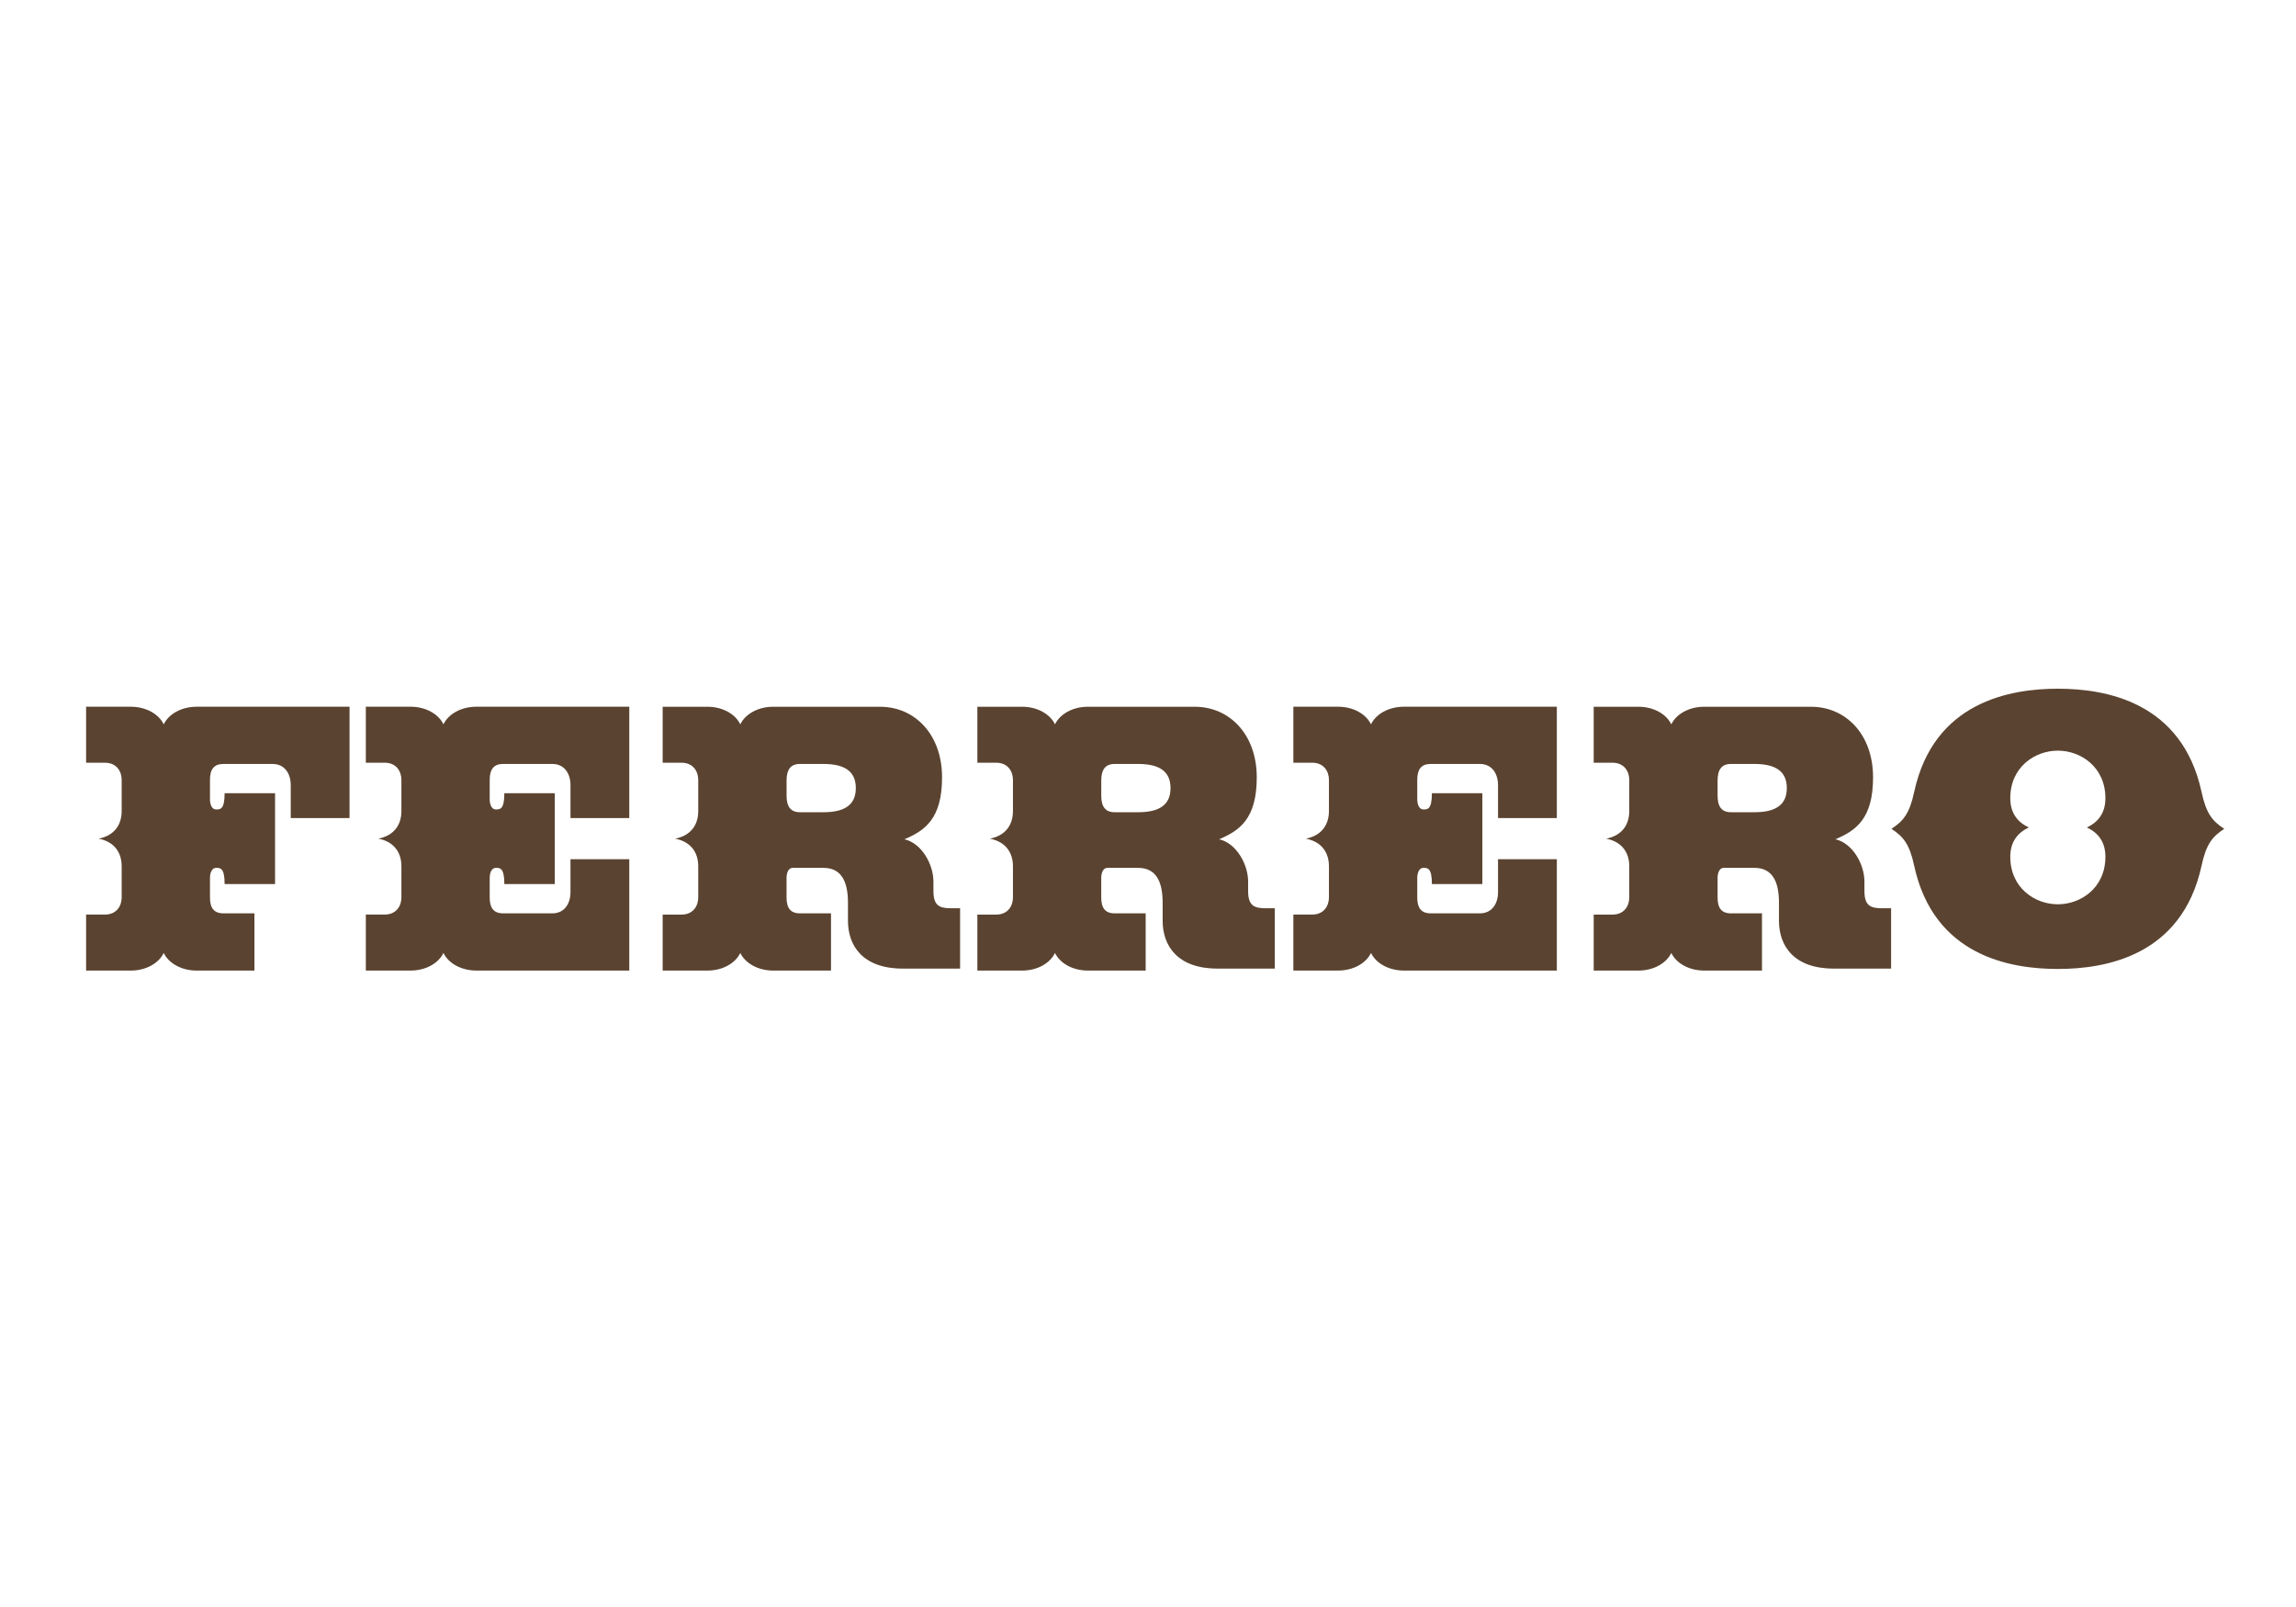 <?xml version="1.0" encoding="UTF-8"?> <svg xmlns="http://www.w3.org/2000/svg" width="160" height="112" viewBox="0 0 160 112" fill="none"><path fill-rule="evenodd" clip-rule="evenodd" d="M38.661 61.615H35.146C35.146 60.469 34.837 60.485 34.545 60.485C34.254 60.485 34.126 60.849 34.126 61.178V62.562C34.126 63.273 34.4 63.655 35.056 63.655H38.498C39.317 63.655 39.755 62.999 39.755 62.179V59.884H43.852V67.643H33.198C32.105 67.643 31.23 67.108 30.903 66.414C30.575 67.108 29.701 67.643 28.609 67.643H25.494V63.74H26.805C27.624 63.74 27.973 63.133 27.973 62.546V60.374C27.973 59.411 27.46 58.663 26.368 58.45C27.461 58.235 27.973 57.487 27.973 56.525V54.352C27.973 53.764 27.624 53.157 26.805 53.157H25.494V49.255H28.609C29.701 49.255 30.576 49.79 30.903 50.484C31.231 49.789 32.105 49.255 33.198 49.255H43.852V57.014H39.755V54.719C39.755 53.9 39.317 53.244 38.498 53.244H35.056C34.4 53.244 34.126 53.627 34.126 54.337V55.721C34.126 56.049 34.255 56.413 34.545 56.413C34.837 56.413 35.146 56.432 35.146 55.284H38.661V61.615ZM103.3 61.615H99.784C99.784 60.469 99.475 60.485 99.182 60.485C98.892 60.485 98.764 60.849 98.764 61.178V62.562C98.764 63.273 99.038 63.655 99.693 63.655H103.135C103.954 63.655 104.392 62.999 104.392 62.179V59.884H108.49V67.643H97.835C96.743 67.643 95.868 67.108 95.54 66.414C95.212 67.108 94.338 67.643 93.246 67.643H90.13V63.74H91.441C92.261 63.74 92.609 63.133 92.609 62.546V60.374C92.609 59.411 92.097 58.663 91.004 58.45C92.097 58.235 92.609 57.487 92.609 56.525V54.352C92.609 53.764 92.261 53.157 91.441 53.157H90.13V49.255H93.246C94.338 49.255 95.212 49.79 95.54 50.484C95.868 49.789 96.743 49.255 97.835 49.255H108.49V57.014H104.392V54.719C104.392 53.9 103.954 53.244 103.135 53.244H99.693C99.038 53.244 98.764 53.627 98.764 54.337V55.721C98.764 56.049 98.892 56.413 99.182 56.413C99.475 56.413 99.784 56.432 99.784 55.284H103.3V61.615ZM24.359 57.015V49.256H13.704C12.612 49.256 11.737 49.79 11.409 50.485C11.081 49.79 10.207 49.256 9.115 49.256H6V53.158H7.311C8.13 53.158 8.479 53.765 8.479 54.353V56.526C8.479 57.488 7.967 58.236 6.874 58.451C7.967 58.664 8.479 59.412 8.479 60.375V62.547C8.479 63.134 8.13 63.741 7.311 63.741H6V67.644H9.115C10.207 67.644 11.081 67.108 11.409 66.415C11.737 67.108 12.612 67.644 13.704 67.644H17.73V63.655H15.562C14.906 63.655 14.633 63.273 14.633 62.562V61.178C14.633 60.849 14.761 60.485 15.052 60.485C15.344 60.485 15.653 60.469 15.653 61.615H19.168V55.285H15.653C15.653 56.432 15.343 56.414 15.052 56.414C14.761 56.414 14.633 56.049 14.633 55.722V54.338C14.633 53.627 14.906 53.245 15.562 53.245H19.004C19.823 53.245 20.261 53.901 20.261 54.72V57.015H24.359ZM54.813 54.405C54.813 53.651 55.086 53.244 55.742 53.244H57.381C58.765 53.244 59.639 53.689 59.639 54.926C59.639 56.164 58.765 56.608 57.381 56.608H55.742C55.086 56.608 54.813 56.202 54.813 55.448V54.405ZM53.884 49.257C52.791 49.257 51.917 49.791 51.589 50.486C51.261 49.79 50.387 49.257 49.294 49.257H46.179V53.158H47.491C48.31 53.158 48.658 53.766 48.658 54.354V56.526C48.658 57.489 48.146 58.236 47.053 58.451C48.146 58.665 48.658 59.413 48.658 60.376V62.547C48.658 63.135 48.31 63.742 47.491 63.742H46.179V67.644H49.294C50.387 67.644 51.261 67.109 51.589 66.415C51.917 67.109 52.791 67.644 53.884 67.644H57.909V63.656H55.741C55.086 63.656 54.812 63.274 54.812 62.562V61.178C54.812 60.85 54.94 60.486 55.231 60.486H57.38C58.6 60.486 59.092 61.387 59.092 62.918V64.174C59.092 65.923 60.13 67.507 62.917 67.507H66.905V63.301H66.25C65.43 63.301 65.048 63.082 65.048 62.098V61.442C65.048 60.241 64.228 58.765 63.026 58.493C64.447 57.891 65.648 57.071 65.648 54.176C65.648 51.171 63.736 49.258 61.332 49.258L53.884 49.257ZM76.743 54.405C76.743 53.651 77.016 53.244 77.672 53.244H79.311C80.695 53.244 81.57 53.689 81.57 54.926C81.57 56.164 80.695 56.608 79.311 56.608H77.672C77.016 56.608 76.743 56.202 76.743 55.448V54.405ZM75.814 49.257C74.721 49.257 73.847 49.791 73.519 50.486C73.191 49.79 72.318 49.257 71.225 49.257H68.109V53.158H69.421C70.241 53.158 70.589 53.766 70.589 54.354V56.526C70.589 57.489 70.076 58.236 68.984 58.451C70.076 58.665 70.589 59.413 70.589 60.376V62.547C70.589 63.135 70.241 63.742 69.421 63.742H68.109V67.644H71.224C72.317 67.644 73.191 67.109 73.519 66.415C73.847 67.109 74.72 67.644 75.813 67.644H79.838V63.656H77.671C77.016 63.656 76.742 63.274 76.742 62.562V61.178C76.742 60.85 76.87 60.486 77.161 60.486H79.309C80.529 60.486 81.021 61.387 81.021 62.918V64.174C81.021 65.923 82.06 67.507 84.846 67.507H88.836V63.301H88.18C87.36 63.301 86.977 63.082 86.977 62.098V61.442C86.977 60.241 86.158 58.765 84.957 58.493C86.377 57.891 87.579 57.071 87.579 54.176C87.579 51.171 85.666 49.258 83.263 49.258C80.858 49.257 75.814 49.257 75.814 49.257ZM119.692 54.405C119.692 53.651 119.964 53.244 120.62 53.244H122.259C123.643 53.244 124.517 53.689 124.517 54.926C124.517 56.164 123.643 56.608 122.259 56.608H120.62C119.964 56.608 119.692 56.202 119.692 55.448V54.405ZM118.761 49.257C117.67 49.257 116.795 49.791 116.467 50.486C116.139 49.79 115.264 49.257 114.173 49.257H111.059V53.158H112.369C113.187 53.158 113.538 53.766 113.538 54.354V56.526C113.538 57.489 113.024 58.236 111.932 58.451C113.024 58.665 113.538 59.413 113.538 60.376V62.547C113.538 63.135 113.188 63.742 112.369 63.742H111.059V67.644H114.173C115.264 67.644 116.139 67.109 116.467 66.415C116.795 67.109 117.67 67.644 118.761 67.644H122.787V63.656H120.62C119.964 63.656 119.692 63.274 119.692 62.562V61.178C119.692 60.85 119.818 60.486 120.11 60.486H122.258C123.479 60.486 123.97 61.387 123.97 62.918V64.174C123.97 65.923 125.008 67.507 127.795 67.507H131.784V63.301H131.129C130.31 63.301 129.926 63.082 129.926 62.098V61.442C129.926 60.241 129.107 58.765 127.904 58.493C129.324 57.891 130.527 57.071 130.527 54.176C130.527 51.171 128.616 49.258 126.21 49.258C123.808 49.257 118.761 49.257 118.761 49.257ZM153.414 55.176C153.742 56.72 154.179 57.226 155 57.766C154.179 58.305 153.742 58.811 153.414 60.355C152.046 66.614 146.74 67.532 143.404 67.532C140.068 67.532 134.763 66.615 133.396 60.355C133.068 58.811 132.629 58.305 131.81 57.766C132.629 57.226 133.068 56.72 133.396 55.176C134.764 48.917 140.068 48 143.404 48C146.74 48 152.046 48.917 153.414 55.176ZM143.403 52.316C141.82 52.316 140.089 53.445 140.089 55.63C140.089 56.632 140.563 57.288 141.383 57.671C140.563 58.052 140.089 58.709 140.089 59.711C140.089 61.896 141.82 63.025 143.403 63.025C144.988 63.025 146.718 61.896 146.718 59.711C146.718 58.709 146.245 58.052 145.425 57.671C146.245 57.288 146.718 56.632 146.718 55.63C146.718 53.445 144.989 52.316 143.403 52.316Z" fill="#5A4330"></path></svg> 